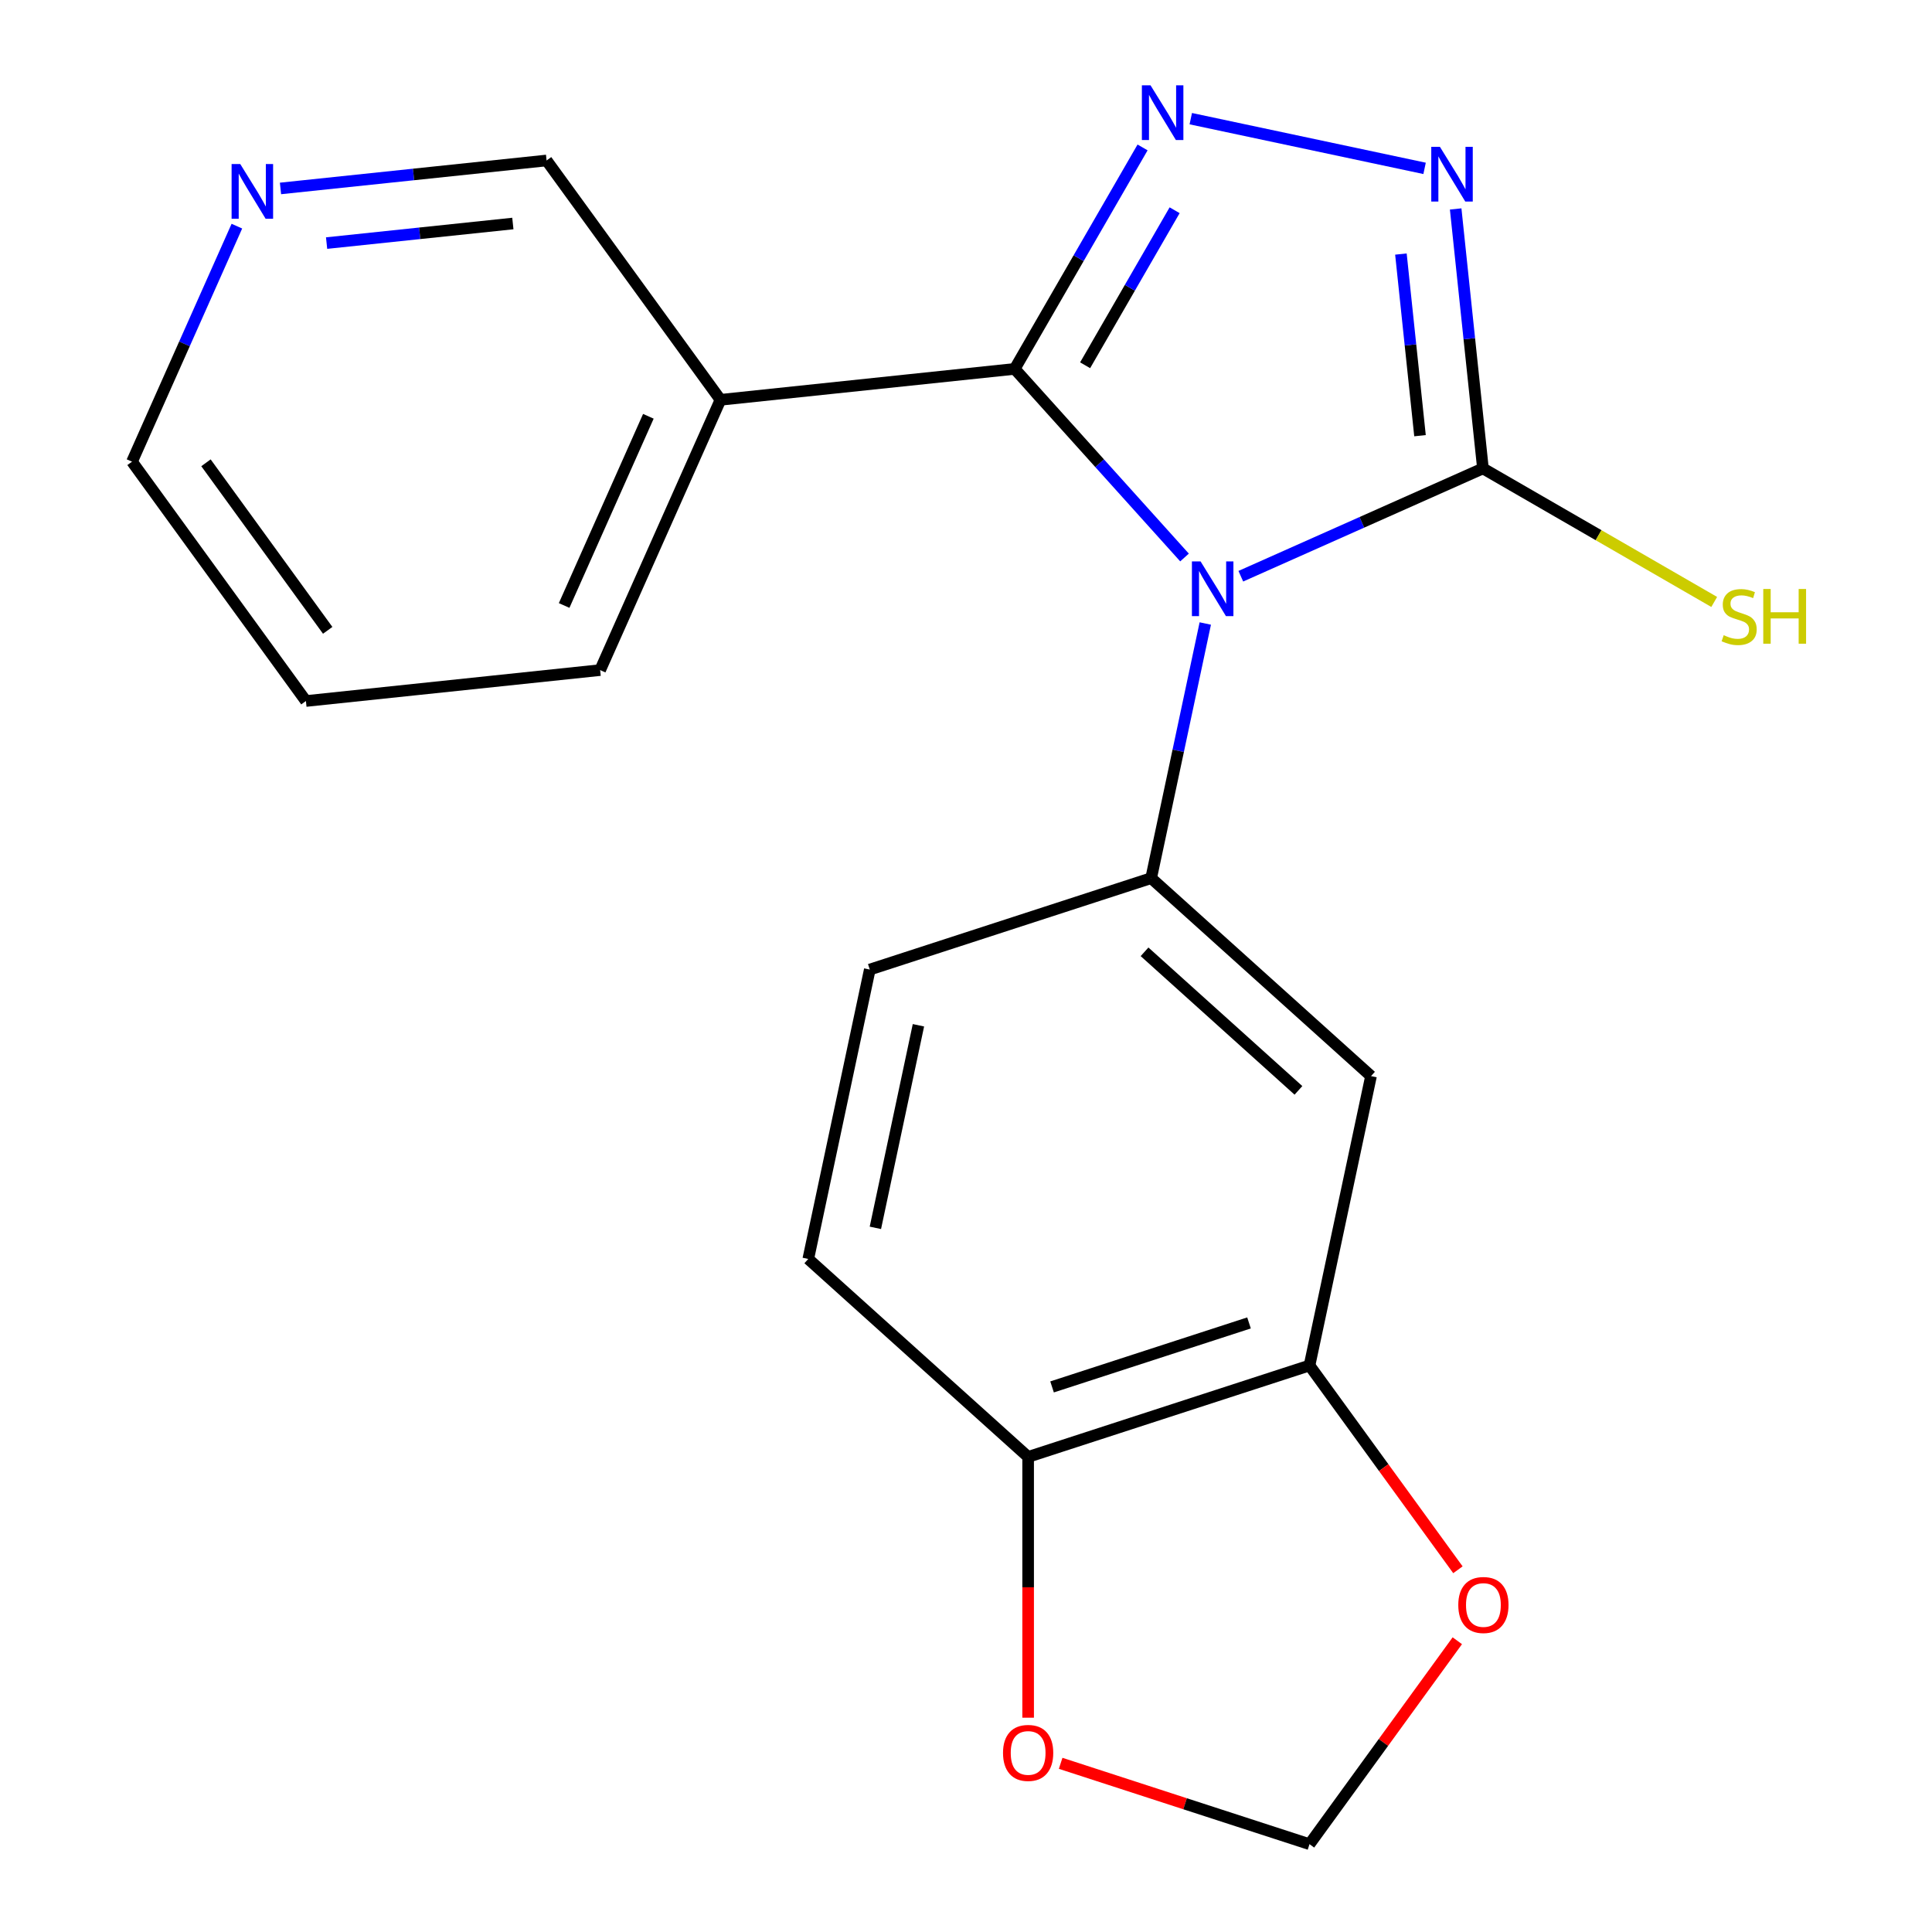 <?xml version='1.0' encoding='iso-8859-1'?>
<svg version='1.1' baseProfile='full'
              xmlns='http://www.w3.org/2000/svg'
                      xmlns:rdkit='http://www.rdkit.org/xml'
                      xmlns:xlink='http://www.w3.org/1999/xlink'
                  xml:space='preserve'
width='1000px' height='1000px' viewBox='0 0 1000 1000'>
<!-- END OF HEADER -->
<rect style='opacity:1.0;fill:#FFFFFF;stroke:none' width='1000' height='1000' x='0' y='0'> </rect>
<path class='bond-0' d='M 613.106,288.559 L 569.158,239.75' style='fill:none;fill-rule:evenodd;stroke:#0000FF;stroke-width:6px;stroke-linecap:butt;stroke-linejoin:miter;stroke-opacity:1' />
<path class='bond-0' d='M 569.158,239.75 L 525.21,190.94' style='fill:none;fill-rule:evenodd;stroke:#000000;stroke-width:6px;stroke-linecap:butt;stroke-linejoin:miter;stroke-opacity:1' />
<path class='bond-2' d='M 642.243,298.253 L 704.905,270.354' style='fill:none;fill-rule:evenodd;stroke:#0000FF;stroke-width:6px;stroke-linecap:butt;stroke-linejoin:miter;stroke-opacity:1' />
<path class='bond-2' d='M 704.905,270.354 L 767.567,242.455' style='fill:none;fill-rule:evenodd;stroke:#000000;stroke-width:6px;stroke-linecap:butt;stroke-linejoin:miter;stroke-opacity:1' />
<path class='bond-4' d='M 623.851,322.727 L 609.844,388.626' style='fill:none;fill-rule:evenodd;stroke:#0000FF;stroke-width:6px;stroke-linecap:butt;stroke-linejoin:miter;stroke-opacity:1' />
<path class='bond-4' d='M 609.844,388.626 L 595.837,454.524' style='fill:none;fill-rule:evenodd;stroke:#000000;stroke-width:6px;stroke-linecap:butt;stroke-linejoin:miter;stroke-opacity:1' />
<path class='bond-1' d='M 525.21,190.94 L 558.3,133.627' style='fill:none;fill-rule:evenodd;stroke:#000000;stroke-width:6px;stroke-linecap:butt;stroke-linejoin:miter;stroke-opacity:1' />
<path class='bond-1' d='M 558.3,133.627 L 591.39,76.313' style='fill:none;fill-rule:evenodd;stroke:#0000FF;stroke-width:6px;stroke-linecap:butt;stroke-linejoin:miter;stroke-opacity:1' />
<path class='bond-1' d='M 561.66,189.059 L 584.823,148.94' style='fill:none;fill-rule:evenodd;stroke:#000000;stroke-width:6px;stroke-linecap:butt;stroke-linejoin:miter;stroke-opacity:1' />
<path class='bond-1' d='M 584.823,148.94 L 607.986,108.82' style='fill:none;fill-rule:evenodd;stroke:#0000FF;stroke-width:6px;stroke-linecap:butt;stroke-linejoin:miter;stroke-opacity:1' />
<path class='bond-6' d='M 525.21,190.94 L 372.917,206.947' style='fill:none;fill-rule:evenodd;stroke:#000000;stroke-width:6px;stroke-linecap:butt;stroke-linejoin:miter;stroke-opacity:1' />
<path class='bond-20' d='M 616.344,61.421 L 737.365,87.145' style='fill:none;fill-rule:evenodd;stroke:#0000FF;stroke-width:6px;stroke-linecap:butt;stroke-linejoin:miter;stroke-opacity:1' />
<path class='bond-3' d='M 767.567,242.455 L 760.509,175.303' style='fill:none;fill-rule:evenodd;stroke:#000000;stroke-width:6px;stroke-linecap:butt;stroke-linejoin:miter;stroke-opacity:1' />
<path class='bond-3' d='M 760.509,175.303 L 753.451,108.151' style='fill:none;fill-rule:evenodd;stroke:#0000FF;stroke-width:6px;stroke-linecap:butt;stroke-linejoin:miter;stroke-opacity:1' />
<path class='bond-3' d='M 734.991,225.511 L 730.051,178.504' style='fill:none;fill-rule:evenodd;stroke:#000000;stroke-width:6px;stroke-linecap:butt;stroke-linejoin:miter;stroke-opacity:1' />
<path class='bond-3' d='M 730.051,178.504 L 725.11,131.498' style='fill:none;fill-rule:evenodd;stroke:#0000FF;stroke-width:6px;stroke-linecap:butt;stroke-linejoin:miter;stroke-opacity:1' />
<path class='bond-13' d='M 767.567,242.455 L 827.421,277.011' style='fill:none;fill-rule:evenodd;stroke:#000000;stroke-width:6px;stroke-linecap:butt;stroke-linejoin:miter;stroke-opacity:1' />
<path class='bond-13' d='M 827.421,277.011 L 887.274,311.568' style='fill:none;fill-rule:evenodd;stroke:#CCCC00;stroke-width:6px;stroke-linecap:butt;stroke-linejoin:miter;stroke-opacity:1' />
<path class='bond-5' d='M 595.837,454.524 L 709.636,556.989' style='fill:none;fill-rule:evenodd;stroke:#000000;stroke-width:6px;stroke-linecap:butt;stroke-linejoin:miter;stroke-opacity:1' />
<path class='bond-5' d='M 592.414,492.653 L 672.073,564.379' style='fill:none;fill-rule:evenodd;stroke:#000000;stroke-width:6px;stroke-linecap:butt;stroke-linejoin:miter;stroke-opacity:1' />
<path class='bond-11' d='M 595.837,454.524 L 450.2,501.844' style='fill:none;fill-rule:evenodd;stroke:#000000;stroke-width:6px;stroke-linecap:butt;stroke-linejoin:miter;stroke-opacity:1' />
<path class='bond-7' d='M 709.636,556.989 L 677.798,706.774' style='fill:none;fill-rule:evenodd;stroke:#000000;stroke-width:6px;stroke-linecap:butt;stroke-linejoin:miter;stroke-opacity:1' />
<path class='bond-16' d='M 372.917,206.947 L 282.909,83.061' style='fill:none;fill-rule:evenodd;stroke:#000000;stroke-width:6px;stroke-linecap:butt;stroke-linejoin:miter;stroke-opacity:1' />
<path class='bond-17' d='M 372.917,206.947 L 310.633,346.839' style='fill:none;fill-rule:evenodd;stroke:#000000;stroke-width:6px;stroke-linecap:butt;stroke-linejoin:miter;stroke-opacity:1' />
<path class='bond-17' d='M 335.596,215.474 L 291.998,313.399' style='fill:none;fill-rule:evenodd;stroke:#000000;stroke-width:6px;stroke-linecap:butt;stroke-linejoin:miter;stroke-opacity:1' />
<path class='bond-9' d='M 677.798,706.774 L 716.209,759.643' style='fill:none;fill-rule:evenodd;stroke:#000000;stroke-width:6px;stroke-linecap:butt;stroke-linejoin:miter;stroke-opacity:1' />
<path class='bond-9' d='M 716.209,759.643 L 754.621,812.511' style='fill:none;fill-rule:evenodd;stroke:#FF0000;stroke-width:6px;stroke-linecap:butt;stroke-linejoin:miter;stroke-opacity:1' />
<path class='bond-21' d='M 677.798,706.774 L 532.161,754.094' style='fill:none;fill-rule:evenodd;stroke:#000000;stroke-width:6px;stroke-linecap:butt;stroke-linejoin:miter;stroke-opacity:1' />
<path class='bond-21' d='M 646.488,684.745 L 544.543,717.869' style='fill:none;fill-rule:evenodd;stroke:#000000;stroke-width:6px;stroke-linecap:butt;stroke-linejoin:miter;stroke-opacity:1' />
<path class='bond-8' d='M 532.161,754.094 L 418.363,651.629' style='fill:none;fill-rule:evenodd;stroke:#000000;stroke-width:6px;stroke-linecap:butt;stroke-linejoin:miter;stroke-opacity:1' />
<path class='bond-10' d='M 532.161,754.094 L 532.161,821.586' style='fill:none;fill-rule:evenodd;stroke:#000000;stroke-width:6px;stroke-linecap:butt;stroke-linejoin:miter;stroke-opacity:1' />
<path class='bond-10' d='M 532.161,821.586 L 532.161,889.077' style='fill:none;fill-rule:evenodd;stroke:#FF0000;stroke-width:6px;stroke-linecap:butt;stroke-linejoin:miter;stroke-opacity:1' />
<path class='bond-12' d='M 754.301,849.248 L 716.049,901.897' style='fill:none;fill-rule:evenodd;stroke:#FF0000;stroke-width:6px;stroke-linecap:butt;stroke-linejoin:miter;stroke-opacity:1' />
<path class='bond-12' d='M 716.049,901.897 L 677.798,954.545' style='fill:none;fill-rule:evenodd;stroke:#000000;stroke-width:6px;stroke-linecap:butt;stroke-linejoin:miter;stroke-opacity:1' />
<path class='bond-22' d='M 548.99,912.693 L 613.394,933.619' style='fill:none;fill-rule:evenodd;stroke:#FF0000;stroke-width:6px;stroke-linecap:butt;stroke-linejoin:miter;stroke-opacity:1' />
<path class='bond-22' d='M 613.394,933.619 L 677.798,954.545' style='fill:none;fill-rule:evenodd;stroke:#000000;stroke-width:6px;stroke-linecap:butt;stroke-linejoin:miter;stroke-opacity:1' />
<path class='bond-15' d='M 450.2,501.844 L 418.363,651.629' style='fill:none;fill-rule:evenodd;stroke:#000000;stroke-width:6px;stroke-linecap:butt;stroke-linejoin:miter;stroke-opacity:1' />
<path class='bond-15' d='M 475.382,530.679 L 453.095,635.529' style='fill:none;fill-rule:evenodd;stroke:#000000;stroke-width:6px;stroke-linecap:butt;stroke-linejoin:miter;stroke-opacity:1' />
<path class='bond-14' d='M 145.185,97.537 L 214.047,90.299' style='fill:none;fill-rule:evenodd;stroke:#0000FF;stroke-width:6px;stroke-linecap:butt;stroke-linejoin:miter;stroke-opacity:1' />
<path class='bond-14' d='M 214.047,90.299 L 282.909,83.061' style='fill:none;fill-rule:evenodd;stroke:#000000;stroke-width:6px;stroke-linecap:butt;stroke-linejoin:miter;stroke-opacity:1' />
<path class='bond-14' d='M 169.045,125.824 L 217.248,120.757' style='fill:none;fill-rule:evenodd;stroke:#0000FF;stroke-width:6px;stroke-linecap:butt;stroke-linejoin:miter;stroke-opacity:1' />
<path class='bond-14' d='M 217.248,120.757 L 265.452,115.691' style='fill:none;fill-rule:evenodd;stroke:#000000;stroke-width:6px;stroke-linecap:butt;stroke-linejoin:miter;stroke-opacity:1' />
<path class='bond-23' d='M 122.608,117.056 L 95.47,178.008' style='fill:none;fill-rule:evenodd;stroke:#0000FF;stroke-width:6px;stroke-linecap:butt;stroke-linejoin:miter;stroke-opacity:1' />
<path class='bond-23' d='M 95.47,178.008 L 68.333,238.96' style='fill:none;fill-rule:evenodd;stroke:#000000;stroke-width:6px;stroke-linecap:butt;stroke-linejoin:miter;stroke-opacity:1' />
<path class='bond-19' d='M 310.633,346.839 L 158.341,362.846' style='fill:none;fill-rule:evenodd;stroke:#000000;stroke-width:6px;stroke-linecap:butt;stroke-linejoin:miter;stroke-opacity:1' />
<path class='bond-18' d='M 68.333,238.96 L 158.341,362.846' style='fill:none;fill-rule:evenodd;stroke:#000000;stroke-width:6px;stroke-linecap:butt;stroke-linejoin:miter;stroke-opacity:1' />
<path class='bond-18' d='M 106.611,239.541 L 169.617,326.261' style='fill:none;fill-rule:evenodd;stroke:#000000;stroke-width:6px;stroke-linecap:butt;stroke-linejoin:miter;stroke-opacity:1' />
<path  class='atom-0' d='M 621.415 290.579
L 630.695 305.579
Q 631.615 307.059, 633.095 309.739
Q 634.575 312.419, 634.655 312.579
L 634.655 290.579
L 638.415 290.579
L 638.415 318.899
L 634.535 318.899
L 624.575 302.499
Q 623.415 300.579, 622.175 298.379
Q 620.975 296.179, 620.615 295.499
L 620.615 318.899
L 616.935 318.899
L 616.935 290.579
L 621.415 290.579
' fill='#0000FF'/>
<path  class='atom-2' d='M 595.516 44.165
L 604.796 59.165
Q 605.716 60.645, 607.196 63.325
Q 608.676 66.005, 608.756 66.165
L 608.756 44.165
L 612.516 44.165
L 612.516 72.485
L 608.636 72.485
L 598.676 56.085
Q 597.516 54.165, 596.276 51.965
Q 595.076 49.765, 594.716 49.085
L 594.716 72.485
L 591.036 72.485
L 591.036 44.165
L 595.516 44.165
' fill='#0000FF'/>
<path  class='atom-4' d='M 745.301 76.002
L 754.581 91.002
Q 755.501 92.483, 756.981 95.162
Q 758.461 97.843, 758.541 98.002
L 758.541 76.002
L 762.301 76.002
L 762.301 104.323
L 758.421 104.323
L 748.461 87.922
Q 747.301 86.002, 746.061 83.802
Q 744.861 81.603, 744.501 80.922
L 744.501 104.323
L 740.821 104.323
L 740.821 76.002
L 745.301 76.002
' fill='#0000FF'/>
<path  class='atom-10' d='M 754.806 830.74
Q 754.806 823.94, 758.166 820.14
Q 761.526 816.34, 767.806 816.34
Q 774.086 816.34, 777.446 820.14
Q 780.806 823.94, 780.806 830.74
Q 780.806 837.62, 777.406 841.54
Q 774.006 845.42, 767.806 845.42
Q 761.566 845.42, 758.166 841.54
Q 754.806 837.66, 754.806 830.74
M 767.806 842.22
Q 772.126 842.22, 774.446 839.34
Q 776.806 836.42, 776.806 830.74
Q 776.806 825.18, 774.446 822.38
Q 772.126 819.54, 767.806 819.54
Q 763.486 819.54, 761.126 822.34
Q 758.806 825.14, 758.806 830.74
Q 758.806 836.46, 761.126 839.34
Q 763.486 842.22, 767.806 842.22
' fill='#FF0000'/>
<path  class='atom-11' d='M 519.161 907.305
Q 519.161 900.505, 522.521 896.705
Q 525.881 892.905, 532.161 892.905
Q 538.441 892.905, 541.801 896.705
Q 545.161 900.505, 545.161 907.305
Q 545.161 914.185, 541.761 918.105
Q 538.361 921.985, 532.161 921.985
Q 525.921 921.985, 522.521 918.105
Q 519.161 914.225, 519.161 907.305
M 532.161 918.785
Q 536.481 918.785, 538.801 915.905
Q 541.161 912.985, 541.161 907.305
Q 541.161 901.745, 538.801 898.945
Q 536.481 896.105, 532.161 896.105
Q 527.841 896.105, 525.481 898.905
Q 523.161 901.705, 523.161 907.305
Q 523.161 913.025, 525.481 915.905
Q 527.841 918.785, 532.161 918.785
' fill='#FF0000'/>
<path  class='atom-14' d='M 892.183 328.781
Q 892.503 328.901, 893.823 329.461
Q 895.143 330.021, 896.583 330.381
Q 898.063 330.701, 899.503 330.701
Q 902.183 330.701, 903.743 329.421
Q 905.303 328.101, 905.303 325.821
Q 905.303 324.261, 904.503 323.301
Q 903.743 322.341, 902.543 321.821
Q 901.343 321.301, 899.343 320.701
Q 896.823 319.941, 895.303 319.221
Q 893.823 318.501, 892.743 316.981
Q 891.703 315.461, 891.703 312.901
Q 891.703 309.341, 894.103 307.141
Q 896.543 304.941, 901.343 304.941
Q 904.623 304.941, 908.343 306.501
L 907.423 309.581
Q 904.023 308.181, 901.463 308.181
Q 898.703 308.181, 897.183 309.341
Q 895.663 310.461, 895.703 312.421
Q 895.703 313.941, 896.463 314.861
Q 897.263 315.781, 898.383 316.301
Q 899.543 316.821, 901.463 317.421
Q 904.023 318.221, 905.543 319.021
Q 907.063 319.821, 908.143 321.461
Q 909.263 323.061, 909.263 325.821
Q 909.263 329.741, 906.623 331.861
Q 904.023 333.941, 899.663 333.941
Q 897.143 333.941, 895.223 333.381
Q 893.343 332.861, 891.103 331.941
L 892.183 328.781
' fill='#CCCC00'/>
<path  class='atom-14' d='M 912.663 304.861
L 916.503 304.861
L 916.503 316.901
L 930.983 316.901
L 930.983 304.861
L 934.823 304.861
L 934.823 333.181
L 930.983 333.181
L 930.983 320.101
L 916.503 320.101
L 916.503 333.181
L 912.663 333.181
L 912.663 304.861
' fill='#CCCC00'/>
<path  class='atom-15' d='M 124.357 84.908
L 133.637 99.908
Q 134.557 101.388, 136.037 104.068
Q 137.517 106.748, 137.597 106.908
L 137.597 84.908
L 141.357 84.908
L 141.357 113.228
L 137.477 113.228
L 127.517 96.828
Q 126.357 94.908, 125.117 92.708
Q 123.917 90.508, 123.557 89.828
L 123.557 113.228
L 119.877 113.228
L 119.877 84.908
L 124.357 84.908
' fill='#0000FF'/>
</svg>
